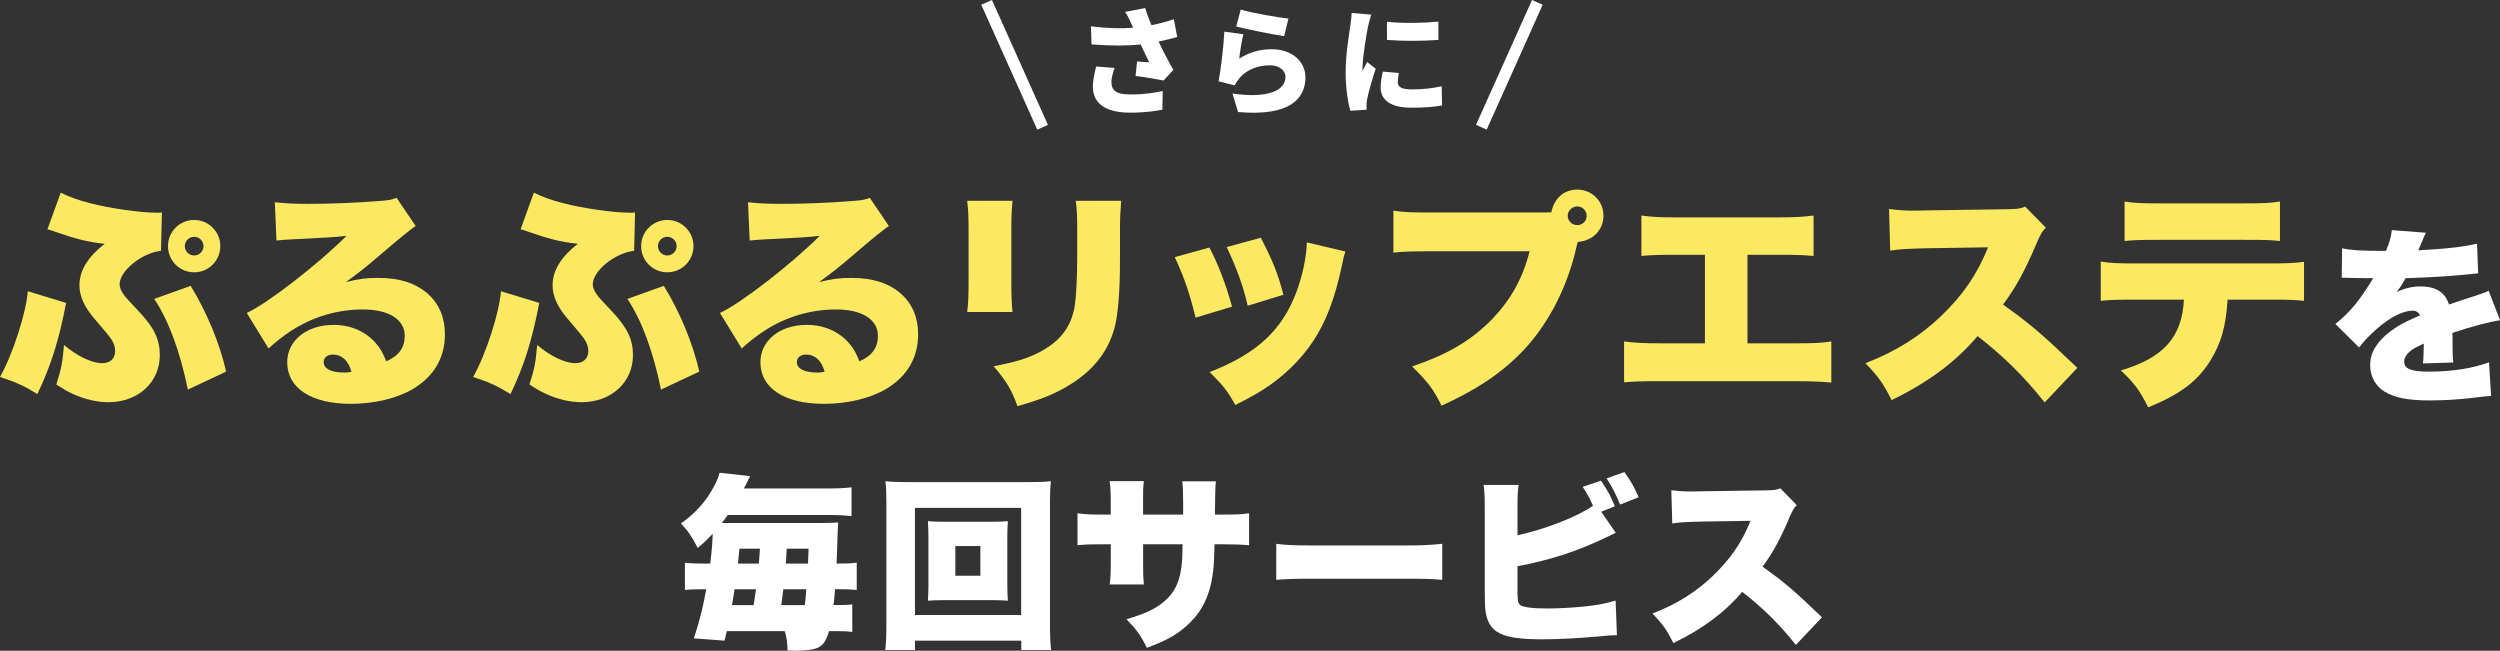 <?xml version="1.0" encoding="UTF-8"?><svg id="_レイヤー_2" xmlns="http://www.w3.org/2000/svg" viewBox="0 0 642.02 167.11"><rect x="0" y="0" width="642.02" height="167.11" fill="#333333" stroke="none"/><defs><style>.cls-1{fill:#fff;}.cls-2{fill:#fce962;}.cls-3{fill:none;stroke:#fff;stroke-width:3px;}</style></defs><g id="_レイヤー_1-2"><path class="cls-1" d="m302.33,9.49c-1.4.39-3.03.82-4.79,1.18,1.12,2.42,2.46,4.97,3.79,7.28l-2.52,2.73c-1.82-.36-4.79-.88-7.19-1.18l.39-3.73c.94.09,2.3.21,3.15.24-.64-1.3-1.46-2.88-2.24-4.58-3.61.36-7.79.36-12.61-.03l-.15-4.64c4.28.54,7.79.61,10.85.36l-.46-1c-.54-1.24-.85-1.88-1.61-3.06l5.15-1c.39,1.39.97,2.82,1.61,4.4,2.09-.39,3.91-.91,5.76-1.52l.85,4.55Zm-16.1,7.94c-.33.91-.82,2.61-.82,3.49,0,1.94.73,3.34,4.85,3.34s6.12-.46,8.34-.88l-.09,4.79c-1.58.3-4.34.76-8.25.76-6.28,0-9.61-2.3-9.61-6.73,0-1.33.39-3.37.85-5.12l4.73.36Z"/><path class="cls-1" d="m318.24,15.06c2.61-1.67,5.43-2.42,8.31-2.42,5.64,0,8.7,3.52,8.7,7.19,0,5.58-4.09,10.1-17.31,8.94l-1.43-4.76c8.76,1.3,13.61-.61,13.61-4.27,0-1.7-1.64-2.97-4.03-2.97-3.06,0-6,1.15-7.76,3.27-.61.73-.94,1.21-1.24,1.88l-4.15-1.03c.58-3.06,1.27-8.7,1.49-12.76l4.88.67c-.39,1.49-.91,4.67-1.06,6.28Zm.39-12.61c3,.94,9.61,2.03,12.25,2.33l-1.09,4.49c-3.15-.42-9.94-1.85-12.31-2.46l1.15-4.37Z"/><path class="cls-1" d="m352.17,3.76c-.27.67-.73,2.52-.85,3.06-.33,1.55-1.42,7.91-1.42,10.7,0,.09,0,.58.03.7.39-.85.76-1.46,1.15-2.3l2.21,1.73c-.91,2.73-1.85,6.03-2.18,7.73-.09.42-.18,1.15-.18,1.42,0,.33,0,.88.03,1.37l-4.18.27c-.61-2.03-1.21-5.82-1.21-9.88,0-4.61.88-9.61,1.18-11.83.12-.91.33-2.27.36-3.4l5.06.42Zm7.09,14.98c-.21.94-.3,1.61-.3,2.4,0,1.33,1.24,1.82,3.7,1.82,2.7,0,4.85-.24,7.58-.79l.09,4.91c-1.97.36-4.37.58-7.91.58-5.25,0-7.85-1.97-7.85-5.15,0-1.36.21-2.67.55-4.12l4.15.36Zm10.13-13.19v4.7c-3.94.3-9.19.33-13.19,0l-.03-4.67c3.91.48,9.85.33,13.22-.03Z"/><line class="cls-3" x1="380.42" y1="32.68" x2="394.8" y2=".61"/><line class="cls-3" x1="267.75" y1="32.68" x2="253.37" y2=".61"/><path class="cls-2" d="m16.98,77.79c-1.86,9.66-3.9,16.14-7.38,23.4-3.54-2.16-5.4-3-9.6-4.38,3.24-5.7,6.72-16.44,7.14-22.02l9.84,3Zm-1.38-28.32c2.28,1.14,4.44,1.92,7.5,2.7,5.28,1.38,13.08,2.46,17.22,2.46.24,0,.66,0,1.26-.06l-.24,9.84c-4.92.54-10.62,5.16-10.62,8.58,0,.96.42,1.86,1.38,3.12.42.54.9,1.02,3.48,3.78,4.02,4.26,5.46,7.26,5.46,11.34,0,6.96-5.58,12.06-13.2,12.06-3,0-6.24-.78-9.18-2.16-1.32-.6-2.1-1.02-4.2-2.4,1.32-4.2,1.56-5.4,1.98-10.14,3.3,2.82,7.14,4.68,9.78,4.68,2.1,0,3.36-1.2,3.36-3.18,0-.96-.36-2.04-1.02-3q-.72-1.08-4.14-5.04c-2.76-3.18-4.02-5.94-4.02-8.82,0-3.72,2.16-7.26,6.48-10.62-4.32-.48-7.08-1.14-12.6-3.06-1.02-.36-1.2-.42-2.1-.66l3.42-9.42Zm33.36,23.94c4.14,6.72,7.44,14.7,9.12,22.02l-9.84,4.62c-1.98-9.78-5.04-18-8.64-23.28l9.36-3.36Zm7.62-10.2c0,3.72-3,6.72-6.72,6.72s-6.72-3-6.72-6.72,3-6.72,6.72-6.72,6.72,3,6.72,6.72Zm-9.12,0c0,1.32,1.08,2.4,2.4,2.4s2.4-1.08,2.4-2.4-1.08-2.4-2.4-2.4-2.4,1.08-2.4,2.4Z"/><path class="cls-2" d="m70.58,51.93c2.52.3,4.74.42,8.64.42,5.34,0,12-.24,18.06-.72,2.64-.18,3.42-.36,4.56-.84l4.92,7.26q-1.56.9-9.66,7.86c-3.18,2.7-4.26,3.6-8.28,6.54,3.36-.84,5.1-1.08,8.22-1.08,5.64,0,9.66,1.32,12.84,4.08,2.88,2.58,4.38,6.06,4.38,10.38,0,6.06-2.82,10.86-8.28,14.1-4.14,2.4-9.9,3.78-15.9,3.78-10.14,0-16.32-4.02-16.32-10.68,0-5.58,4.98-9.6,11.94-9.6,4.32,0,8.16,1.68,10.74,4.62,1.2,1.32,1.86,2.52,2.76,4.74,3.24-1.44,4.74-3.48,4.74-6.54,0-4.2-4.08-6.78-10.74-6.78s-13.08,1.98-18.48,5.52c-1.86,1.2-3.78,2.7-5.76,4.5l-5.58-9.12c5.52-2.58,18.18-12.42,25.62-19.8-3.18.36-5.58.48-14.04.9-1.62.06-2.76.18-3.96.3l-.42-9.84Zm14.88,39.12c-1.38,0-2.34.78-2.34,1.98,0,1.62,1.92,2.64,5.16,2.64.72,0,.84,0,1.98-.18-.78-2.88-2.46-4.44-4.8-4.44Z"/><path class="cls-2" d="m138.49,77.79c-1.86,9.66-3.9,16.14-7.38,23.4-3.54-2.16-5.4-3-9.6-4.38,3.24-5.7,6.72-16.44,7.14-22.02l9.84,3Zm-1.38-28.32c2.28,1.14,4.44,1.92,7.5,2.7,5.28,1.38,13.08,2.46,17.22,2.46.24,0,.66,0,1.26-.06l-.24,9.84c-4.92.54-10.62,5.16-10.62,8.58,0,.96.42,1.86,1.38,3.12.42.54.9,1.02,3.48,3.78,4.02,4.26,5.46,7.26,5.46,11.34,0,6.96-5.58,12.06-13.2,12.06-3,0-6.24-.78-9.18-2.16-1.32-.6-2.1-1.02-4.2-2.4,1.32-4.2,1.56-5.4,1.98-10.14,3.3,2.82,7.14,4.68,9.78,4.68,2.1,0,3.36-1.2,3.36-3.18,0-.96-.36-2.04-1.02-3q-.72-1.08-4.14-5.04c-2.76-3.18-4.02-5.94-4.02-8.82,0-3.72,2.16-7.26,6.48-10.62-4.32-.48-7.08-1.14-12.6-3.06-1.02-.36-1.2-.42-2.1-.66l3.42-9.42Zm33.36,23.94c4.14,6.72,7.44,14.7,9.12,22.02l-9.84,4.62c-1.98-9.78-5.04-18-8.64-23.28l9.36-3.36Zm7.62-10.2c0,3.72-3,6.72-6.72,6.72s-6.72-3-6.72-6.72,3-6.72,6.72-6.72,6.72,3,6.72,6.72Zm-9.12,0c0,1.32,1.08,2.4,2.4,2.4s2.4-1.08,2.4-2.4-1.08-2.4-2.4-2.4-2.4,1.08-2.4,2.4Z"/><path class="cls-2" d="m192.1,51.93c2.52.3,4.74.42,8.64.42,5.34,0,12-.24,18.06-.72,2.64-.18,3.42-.36,4.56-.84l4.92,7.26q-1.56.9-9.66,7.86c-3.18,2.7-4.26,3.6-8.28,6.54,3.36-.84,5.1-1.08,8.22-1.08,5.64,0,9.66,1.32,12.84,4.08,2.88,2.58,4.38,6.06,4.38,10.38,0,6.06-2.82,10.86-8.28,14.1-4.14,2.4-9.9,3.78-15.9,3.78-10.14,0-16.32-4.02-16.32-10.68,0-5.58,4.98-9.6,11.94-9.6,4.32,0,8.16,1.68,10.74,4.62,1.2,1.32,1.86,2.52,2.76,4.74,3.24-1.44,4.74-3.48,4.74-6.54,0-4.2-4.08-6.78-10.74-6.78s-13.08,1.98-18.48,5.52c-1.86,1.2-3.78,2.7-5.76,4.5l-5.58-9.12c5.52-2.58,18.18-12.42,25.62-19.8-3.18.36-5.58.48-14.04.9-1.62.06-2.76.18-3.96.3l-.42-9.84Zm14.88,39.12c-1.38,0-2.34.78-2.34,1.98,0,1.62,1.92,2.64,5.16,2.64.72,0,.84,0,1.98-.18-.78-2.88-2.46-4.44-4.8-4.44Z"/><path class="cls-2" d="m260.02,51.57c-.24,2.76-.3,3.84-.3,8.04v11.94c0,4.26.06,6.18.3,8.58h-11.64c.3-2.16.36-4.26.36-8.76v-11.88c0-3.66-.06-5.28-.36-7.92h11.64Zm27.9,0c-.24,3.36-.3,4.26-.3,8.1v7.02c0,8.22-.48,13.98-1.38,17.46-1.8,6.54-5.88,11.46-12.48,15.24-3.42,1.98-6.6,3.24-12.48,4.92-1.38-4.02-2.88-6.54-6.12-10.26,5.76-1.08,8.82-2.04,11.88-3.66,5.28-2.82,7.98-6.36,8.94-11.64.36-2.22.66-7.5.66-12.72v-6.24c0-4.38-.06-5.64-.36-8.22h11.64Z"/><path class="cls-2" d="m310.58,63.57c2.34,4.44,4.2,9.36,5.82,15.18l-9.36,2.82c-1.56-6.3-2.76-9.9-5.34-15.54l8.88-2.46Zm34.92,1.02c-.36,1.08-.42,1.32-.9,3.66-1.8,8.46-4.14,14.58-7.5,19.56-3.24,4.8-7.5,8.88-12.6,12.18-2.1,1.32-3.72,2.22-7.26,4.02-2.04-3.66-3.24-5.16-6.6-8.46,12.06-4.68,18.6-10.68,22.32-20.64,1.56-4.2,2.58-9.12,2.64-12.66l9.9,2.34Zm-21.72-3.54c3.18,6.18,4.26,8.88,5.82,14.64l-9.18,2.82c-1.14-4.98-2.76-9.48-5.4-15.06l8.76-2.4Z"/><path class="cls-2" d="m396.6,54.57c.66,0,1.14,0,1.8-.06.72-3.6,3.24-5.82,6.66-5.82,3.72,0,6.72,2.94,6.72,6.66s-2.7,6.48-6.6,6.78q-.18.54-.54,2.16c-2.46,10.38-7.68,20.1-14.64,26.94-5.22,5.1-10.92,8.88-19.8,12.96-2.1-4.26-3.48-6.06-7.56-10.08,8.88-3,14.88-6.48,20.16-11.76,5.04-5.1,8.22-10.74,10.02-17.82h-25.08c-5.22,0-7.56.06-9.9.36v-10.8c2.58.42,4.38.48,10.08.48h28.68Zm6,.84c0,1.32,1.08,2.4,2.46,2.4s2.4-1.08,2.4-2.4-1.08-2.4-2.4-2.4-2.46,1.08-2.46,2.4Z"/><path class="cls-2" d="m448.76,88.17h11.64c5.34,0,7.2-.06,9.9-.48v10.56c-2.22-.24-5.22-.36-9.72-.36h-33.84c-5.4,0-7.02.06-9.66.3v-10.5c2.88.36,5.04.48,9.84.48h10.92v-22.74h-6.6c-5.64,0-7.08.06-9.72.3v-10.38c3.18.42,5.04.48,9.9.48h24.42c5.04,0,7.14-.12,9.9-.48v10.38c-2.76-.24-4.08-.3-9.72-.3h-7.26v22.74Z"/><path class="cls-2" d="m525.08,103.35c-5.22-6.6-10.5-11.82-17.22-17.04-5.64,6.66-12.78,11.94-22.08,16.44-2.1-4.2-3.36-6-6.72-9.48,7.8-3,13.98-6.9,19.44-12.12,5.58-5.34,9.24-10.68,12.06-17.64l-15.6.24c-5.16.12-7.08.24-9.54.6l-.3-10.68c2.34.3,3.96.42,6.3.42.48,0,1.62,0,3.36-.06l20.52-.3c2.82-.06,3.18-.06,4.8-.66l5.28,5.4c-.9.9-1.26,1.5-2.16,3.54-3.18,7.5-5.46,11.7-8.82,16.2,7.26,5.22,9.72,7.32,19.08,16.26l-8.4,8.88Z"/><path class="cls-2" d="m572.07,76.95c-.48,7.02-1.62,10.98-4.32,15.48-3.3,5.4-7.8,8.82-16.08,12.18-2.16-4.32-3.42-6.06-7.02-9.48,10.98-3.24,15.72-8.58,16.2-18.18h-12.3c-4.98,0-6.66.06-9.06.3v-10.08c2.58.42,4.26.48,9.24.48h33.42c5.34,0,6.84-.06,9.54-.42v10.02c-3.48-.3-4.02-.3-9.36-.3h-10.26Zm-26.46-25.2c2.7.42,4.08.48,9.3.48h21c5.58,0,6.96-.06,9.6-.48v10.14c-2.34-.24-3.3-.3-9.42-.3h-21.36c-5.22,0-6.84.06-9.12.3v-10.14Z"/><path class="cls-1" d="m601.46,63.76c2.06.48,4.94.67,9.94.67h1.34c.96-2.3,1.3-3.6,1.49-5.33l8.78.67c-.38.72-.43.77-1.01,2.26-.62,1.39-.91,2.16-.96,2.26q.48-.05,2.93-.19c4.7-.24,9.6-.86,12.15-1.54l.29,7.63c-1.49.14-2.93.29-4.32.43-3.41.34-9.41.67-14.31.82-.82,1.44-1.15,2.02-2.3,3.55,2.06-.96,4.03-1.44,6.1-1.44,3.98,0,6.38,1.54,7.34,4.66q.82-.29,3.36-1.15c.14-.05,1.44-.48,2.98-.96,2.74-.91,3.07-1.01,3.84-1.44l2.93,7.58c-2.5.34-7.63,1.68-12.24,3.26.05,1.3.05,1.34.05,3.46s.05,2.88.19,4.13l-7.82.24c.14-.72.19-2.21.24-5.09l-.43.19c-2.21,1.06-2.5,1.25-3.36,2.02-.82.72-1.25,1.58-1.25,2.45,0,1.82,1.78,2.54,6.43,2.54,5.76,0,11.28-.86,15.36-2.4l.53,8.64q-1.39.05-4.27.43c-3.84.48-7.82.72-11.57.72-5.42,0-8.83-.67-11.42-2.21-2.4-1.39-3.79-3.94-3.79-6.82,0-2.26.72-4.08,2.35-6.05,1.78-2.06,3.94-3.65,6.91-5.14,1.15-.58,1.63-.77,3.55-1.63-.43-.82-1.01-1.2-1.92-1.2-2.45,0-5.76,1.68-9.12,4.61-2.02,1.78-3.31,3.12-4.61,4.85l-6.1-6.05c1.54-1.15,3.55-3.12,5.09-4.99,1.06-1.3,2.98-4.08,3.7-5.23q.72-1.2.91-1.54h-1.54q-2.06,0-4.13-.05c-.67-.05-1.01-.05-1.68-.05h-.72l.1-7.58Z"/><path class="cls-1" d="m182.4,144.74c.43-3.7.58-5.57.62-7.68-1.44,1.54-2.16,2.26-3.84,3.65-1.49-2.88-2.45-4.32-4.32-6.29,3.7-2.54,6.67-5.9,8.59-9.7.72-1.34,1.15-2.4,1.34-3.31l7.87.86q-.43.72-1.01,2.02c-.24.38-.34.62-.62,1.15h21.7c2.59,0,4.27-.1,5.95-.29v7.39c-1.73-.19-3.55-.29-5.95-.29h-25.83c-.72,1.06-.96,1.3-1.54,2.06h25.06c2.4,0,3.84-.05,4.85-.14-.1.96-.14,1.87-.29,6.77,0,.48-.05,1.25-.14,3.79h.48c2.16,0,3.36-.05,4.7-.24v7.01c-1.49-.14-2.69-.19-4.85-.19h-.72c-.14,1.73-.19,2.4-.38,4.08h.53c2.21,0,3.36-.05,4.27-.19v7.06c-1.25-.14-2.3-.19-4.66-.19h-1.3c-.82,2.69-1.58,3.79-3.26,4.42-1.01.38-3.07.62-5.38.62-.48,0-1.01,0-2.02-.1-.05-2.02-.24-3.41-.72-4.94h-14.88l-.58,2.45-7.87-.58c1.49-4.61,2.35-8.06,3.17-12.62h-.58c-2.4,0-3.7.05-4.9.19v-7.01c1.44.19,2.93.24,5.71.24h.77Zm11.14,10.66q.38-2.4.62-4.08h-5.52c-.34,2.11-.38,2.64-.67,4.08h5.57Zm1.34-10.66q.05-.77.29-3.84h-5.28l-.38,3.84h5.38Zm11.81,10.66c.14-1.1.19-1.68.38-4.08h-5.9q-.19,1.73-.53,4.08h6.05Zm.82-10.66q.05-1.97.14-3.84h-5.62q-.14,2.88-.24,3.84h5.71Z"/><path class="cls-1" d="m262.28,166.92v-2.4h-27.31v2.4h-7.63c.19-1.54.29-3.7.29-6.67v-31.06c0-2.21-.05-3.7-.24-5.62,1.73.19,3.26.24,5.62.24h31.25c2.35,0,3.84-.05,5.62-.24-.19,1.78-.24,3.26-.24,5.62v31.06c0,2.69.1,5.18.29,6.67h-7.63Zm-27.31-8.98h27.27v-27.51h-27.27v27.51Zm19.59-23.95c1.92,0,3.12-.05,4.27-.14-.1,1.2-.14,2.5-.14,3.94v12.53c0,1.49.05,2.64.14,3.94-1.15-.1-2.5-.14-4.27-.14h-12c-1.97,0-3.02.05-4.27.14.1-1.34.14-2.59.14-3.94v-12.53c0-1.3-.05-2.5-.14-3.94,1.15.1,2.35.14,4.27.14h12Zm-9.22,13.87h6.43v-7.63h-6.43v7.63Z"/><path class="cls-1" d="m303.84,132.16v-3.17c0-2.74-.05-4.18-.24-5.38h8.64q-.19,1.44-.24,8.54h1.87c3.6,0,4.94-.05,6.91-.34v8.21c-2.3-.19-3.65-.24-6.77-.24h-2.11c-.1,3.79-.14,4.85-.34,6.67-.72,6.48-2.88,10.85-7.1,14.5-2.59,2.26-5.09,3.6-9.94,5.42-1.54-3.17-2.64-4.7-5.23-7.34,4.66-1.39,7.1-2.5,9.26-4.22,3.26-2.59,4.66-5.71,5.04-11.09.05-.86.05-1.2.1-3.94h-10.13v5.38c0,2.35.05,3.65.19,4.94h-8.78c.19-1.34.29-2.93.29-5.04v-5.28h-1.78c-3.46,0-4.08,0-6.77.24v-8.21c2.16.29,3.12.34,6.91.34h1.63v-3.5c0-2.26-.05-3.31-.29-5.09h8.78c-.19,1.92-.19,2.06-.19,4.9v3.7h10.27Z"/><path class="cls-1" d="m327.75,139.65c2.26.34,4.85.43,9.84.43h22.95c4.8,0,6.62-.1,9.84-.43v9.26c-2.3-.24-4.42-.29-9.89-.29h-22.85c-5.38,0-6.96.05-9.89.29v-9.26Z"/><path class="cls-1" d="m414.95,136.82q-1.34.62-2.4,1.15c-7.39,3.55-14.21,5.81-22.85,7.44v5.38c0,3.55.05,3.94.67,4.56.67.58,3.07.91,6.96.91,2.69,0,6.43-.19,9.31-.48,3.55-.38,5.42-.72,8.26-1.54l.34,8.88c-1.25,0-2.35.1-4.94.34-4.8.43-10.18.72-14.02.72-6.58,0-9.89-.58-12.1-2.11-1.49-1.1-2.35-2.69-2.69-5.18-.14-.96-.19-2.35-.19-5.09v-20.88c0-3.12-.05-4.61-.29-6.38h8.98c-.24,1.63-.29,2.74-.29,6.43v6.48c6.91-1.44,15.6-4.85,19.39-7.58-.86-1.97-1.44-2.98-2.64-4.85l4.7-1.58c1.92,2.88,2.45,3.89,3.55,6.58l-3.5,1.39,3.74,5.42Zm2.21-15.6c1.63,2.26,2.59,3.98,3.65,6.48l-4.75,1.87c-1.01-2.5-2.02-4.46-3.46-6.72l4.56-1.63Z"/><path class="cls-1" d="m461.19,165.62c-4.18-5.28-8.4-9.46-13.78-13.63-4.51,5.33-10.22,9.55-17.67,13.15-1.68-3.36-2.69-4.8-5.38-7.58,6.24-2.4,11.19-5.52,15.55-9.7,4.46-4.27,7.39-8.54,9.65-14.11l-12.48.19c-4.13.1-5.66.19-7.63.48l-.24-8.54c1.87.24,3.17.34,5.04.34.38,0,1.3,0,2.69-.05l16.42-.24c2.26-.05,2.54-.05,3.84-.53l4.22,4.32c-.72.72-1.01,1.2-1.73,2.83-2.54,6-4.37,9.36-7.06,12.96,5.81,4.18,7.78,5.86,15.27,13.01l-6.72,7.1Z"/></g></svg>